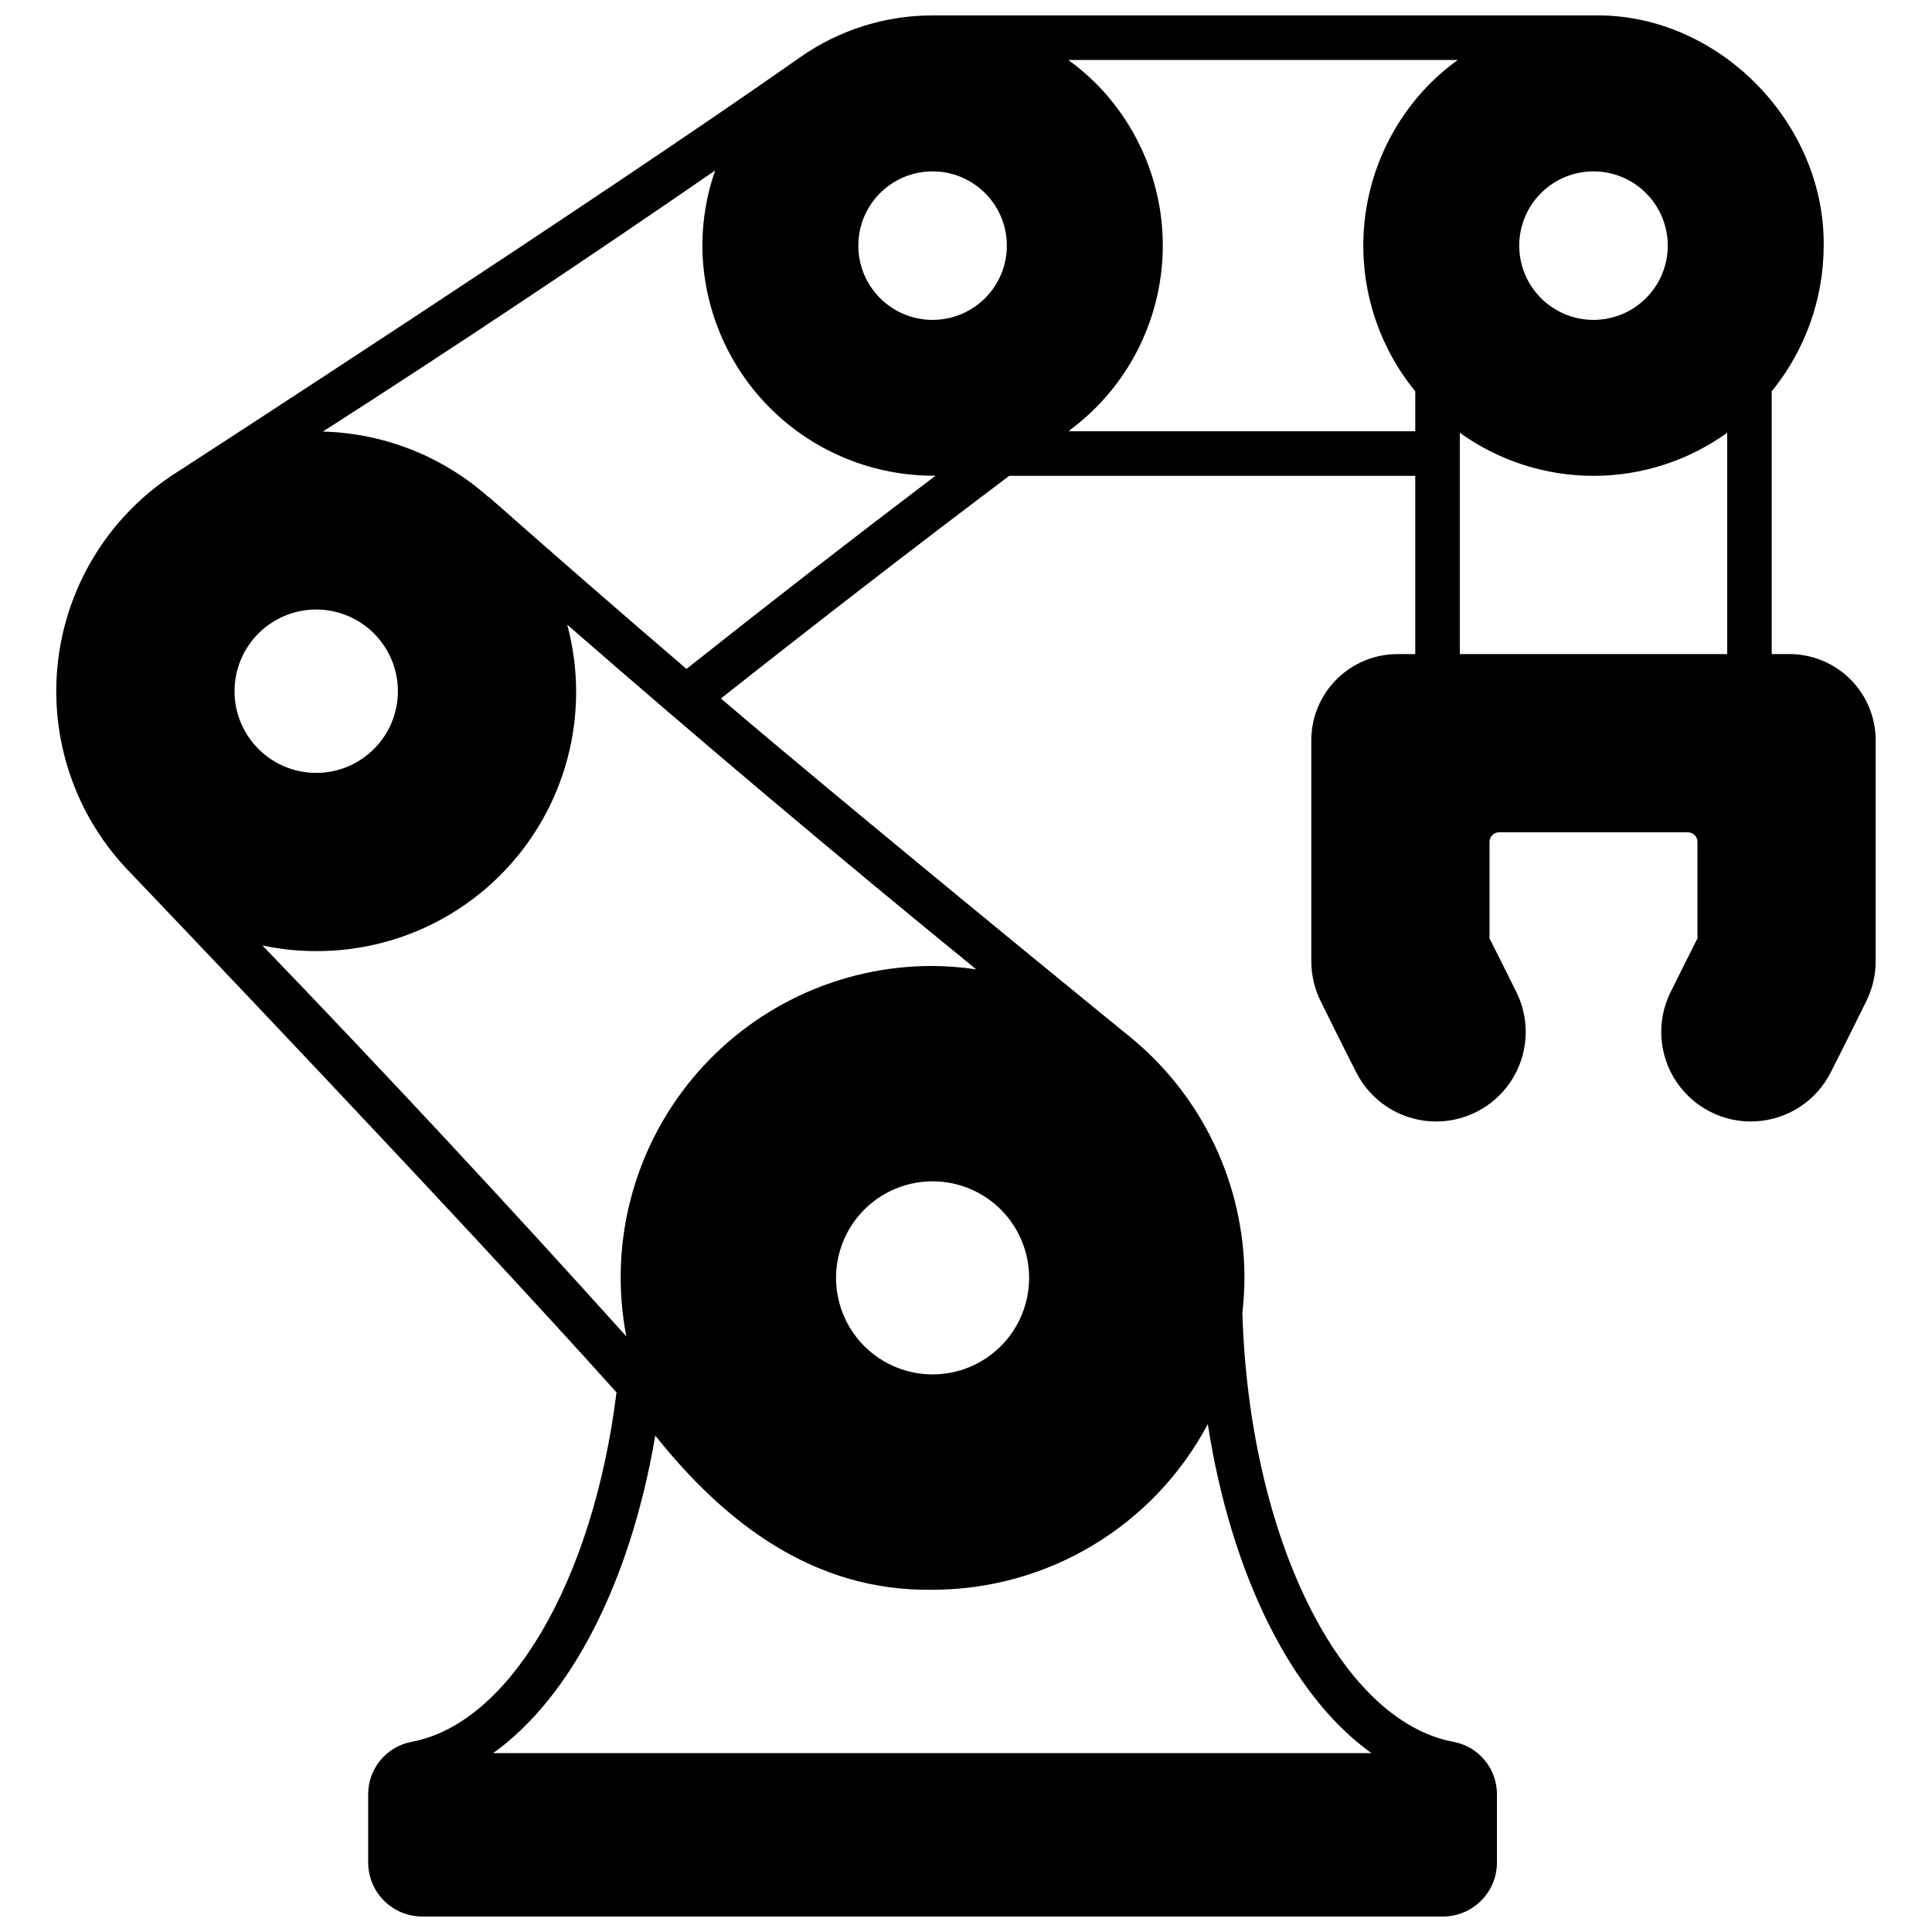 <?xml version="1.0" encoding="UTF-8"?>
<!-- Uploaded to: ICON Repo, www.svgrepo.com, Generator: ICON Repo Mixer Tools -->
<svg width="800px" height="800px" version="1.1" viewBox="144 144 512 512" xmlns="http://www.w3.org/2000/svg">
 <defs>
  <clipPath id="a">
   <path d="m158 148.09h484v503.81h-484z"/>
  </clipPath>
 </defs>
 <g clip-path="url(#a)">
  <path d="m541.26 364.57h50.066c1.387 0.008 2.512 1.133 2.519 2.519v25.586c-1.574 3.148-5.668 11.258-7.203 14.406v-0.004c-3.688 7.574-3.082 16.535 1.586 23.543 4.668 7.012 12.699 11.023 21.109 10.547 8.406-0.48 15.934-5.379 19.773-12.875 2.441-4.723 9.484-18.973 9.484-18.973v0.004c1.621-3.281 2.469-6.891 2.481-10.551v-58.566c0.004-6.066-2.406-11.883-6.695-16.172-4.289-4.289-10.105-6.699-16.172-6.695h-4.684v-69.629c8.883-10.91 13.75-24.543 13.777-38.613 0.355-32.785-28.223-61.676-61.008-61.008h-175.16c-12.566-0.008-24.828 3.871-35.105 11.098-53.77 37.828-164.8 109.74-164.8 109.74-17.68 11.035-29.391 29.496-31.84 50.191-2.449 20.695 4.629 41.383 19.242 56.238 0 0 86.906 90.922 128.75 137.64-6.18 49.91-28.301 87.852-54.355 92.613v0.004c-6.684 1.289-11.5 7.164-11.453 13.973v17.988c0 3.797 1.508 7.441 4.195 10.129s6.332 4.195 10.133 4.195h270.48c7.914 0 14.328-6.414 14.328-14.324v-17.988c0.047-6.809-4.769-12.684-11.453-13.973-30.148-5.512-54.199-54.316-56.008-113.63h-0.004c0.344-3.098 0.527-6.211 0.551-9.328-0.008-25.145-11.484-48.91-31.172-64.551 0 0-72.105-58.727-107.57-88.996 25.938-20.504 51.523-40.266 76.398-59h107.61v47.234h-4.684c-6.066-0.004-11.883 2.406-16.172 6.695-4.289 4.289-6.699 10.105-6.695 16.172v58.566c0.012 3.66 0.859 7.269 2.481 10.551 0 0 7.047 14.25 9.484 18.973v-0.004c3.84 7.496 11.367 12.395 19.773 12.875 8.41 0.477 16.441-3.535 21.109-10.547 4.668-7.008 5.273-15.969 1.586-23.543-1.535-3.148-5.629-11.258-7.203-14.406v-25.586 0.004c0.008-1.387 1.133-2.512 2.519-2.519zm-335.11-37.391c0-5.742 2.281-11.25 6.344-15.309 4.059-4.059 9.562-6.34 15.305-6.34s11.25 2.281 15.309 6.34c4.059 4.059 6.34 9.566 6.34 15.309 0 5.738-2.281 11.246-6.34 15.305-4.059 4.062-9.566 6.344-15.309 6.344s-11.246-2.281-15.305-6.344c-4.062-4.059-6.344-9.566-6.344-15.305zm257.93 194.24c6.219 39.988 22.277 72.109 43.375 87.184l-232.78-0.004c20.469-14.562 36.367-45.145 42.98-84.152 18.105 22.711 41.684 41.367 73.484 40.855v0.004c14.996-0.012 29.707-4.098 42.555-11.832 12.848-7.731 23.352-18.812 30.383-32.055zm-47.352-38.77c0 6.785-2.695 13.293-7.492 18.09-4.801 4.797-11.305 7.492-18.094 7.492-6.785 0-13.289-2.695-18.09-7.492-4.797-4.797-7.492-11.305-7.492-18.09s2.695-13.293 7.492-18.094c4.801-4.797 11.305-7.492 18.09-7.492 6.789 0 13.293 2.695 18.094 7.492 4.797 4.801 7.492 11.309 7.492 18.094zm-14.012-81.754c-3.832-0.578-7.699-0.883-11.574-0.902-24.648-0.043-48.023 10.941-63.73 29.938-15.707 18.996-22.102 44.023-17.43 68.227-31.488-34.992-63.633-69.523-96.434-103.6h0.004c4.684 1 9.457 1.5 14.246 1.496 21.402 0.07 41.609-9.844 54.652-26.809s17.434-39.043 11.867-59.703c35.582 31.016 71.832 61.559 108.4 91.352zm-76.793-79.625c-17.633-15.113-35.109-30.32-52.426-45.617l-0.039 0.078c-12.121-10.789-27.668-16.938-43.887-17.359 34.953-22.434 69.707-45.578 103.95-69.195v0.004c-2.238 6.398-3.383 13.133-3.387 19.914 0.074 16.293 6.637 31.883 18.234 43.324 11.594 11.441 27.273 17.789 43.562 17.645-21.648 16.414-43.73 33.535-66.008 51.207zm65.219-92.496c-5.219 0-10.223-2.074-13.914-5.762-3.691-3.691-5.766-8.699-5.766-13.918s2.074-10.227 5.766-13.914c3.691-3.691 8.695-5.766 13.914-5.766 5.223 0 10.227 2.074 13.918 5.766 3.691 3.688 5.766 8.695 5.766 13.914s-2.074 10.227-5.766 13.918c-3.691 3.688-8.695 5.762-13.918 5.762zm175.15-39.359h0.004c5.219 0 10.223 2.074 13.914 5.766 3.691 3.688 5.766 8.695 5.766 13.914s-2.074 10.227-5.766 13.918c-3.691 3.688-8.695 5.762-13.914 5.762-5.223 0-10.227-2.074-13.918-5.762-3.691-3.691-5.766-8.699-5.766-13.918s2.074-10.227 5.766-13.914c3.691-3.691 8.695-5.766 13.918-5.766zm-43.137-23.457c-10.695 10.695-17.035 24.98-17.793 40.086-0.754 15.105 4.129 29.953 13.699 41.664v10.586h-91.828c0.078-0.078 0.195-0.156 0.277-0.234l-0.039-0.039c14.254-10.551 23.203-26.785 24.512-44.473 1.309-17.684-5.156-35.062-17.703-47.59-2.231-2.203-4.625-4.227-7.164-6.062h103.2c-2.539 1.836-4.934 3.859-7.164 6.062zm7.715 151.38v-58.648c10.32 7.422 22.711 11.414 35.426 11.414 12.711 0 25.102-3.992 35.422-11.414v58.648z"/>
 </g>
</svg>